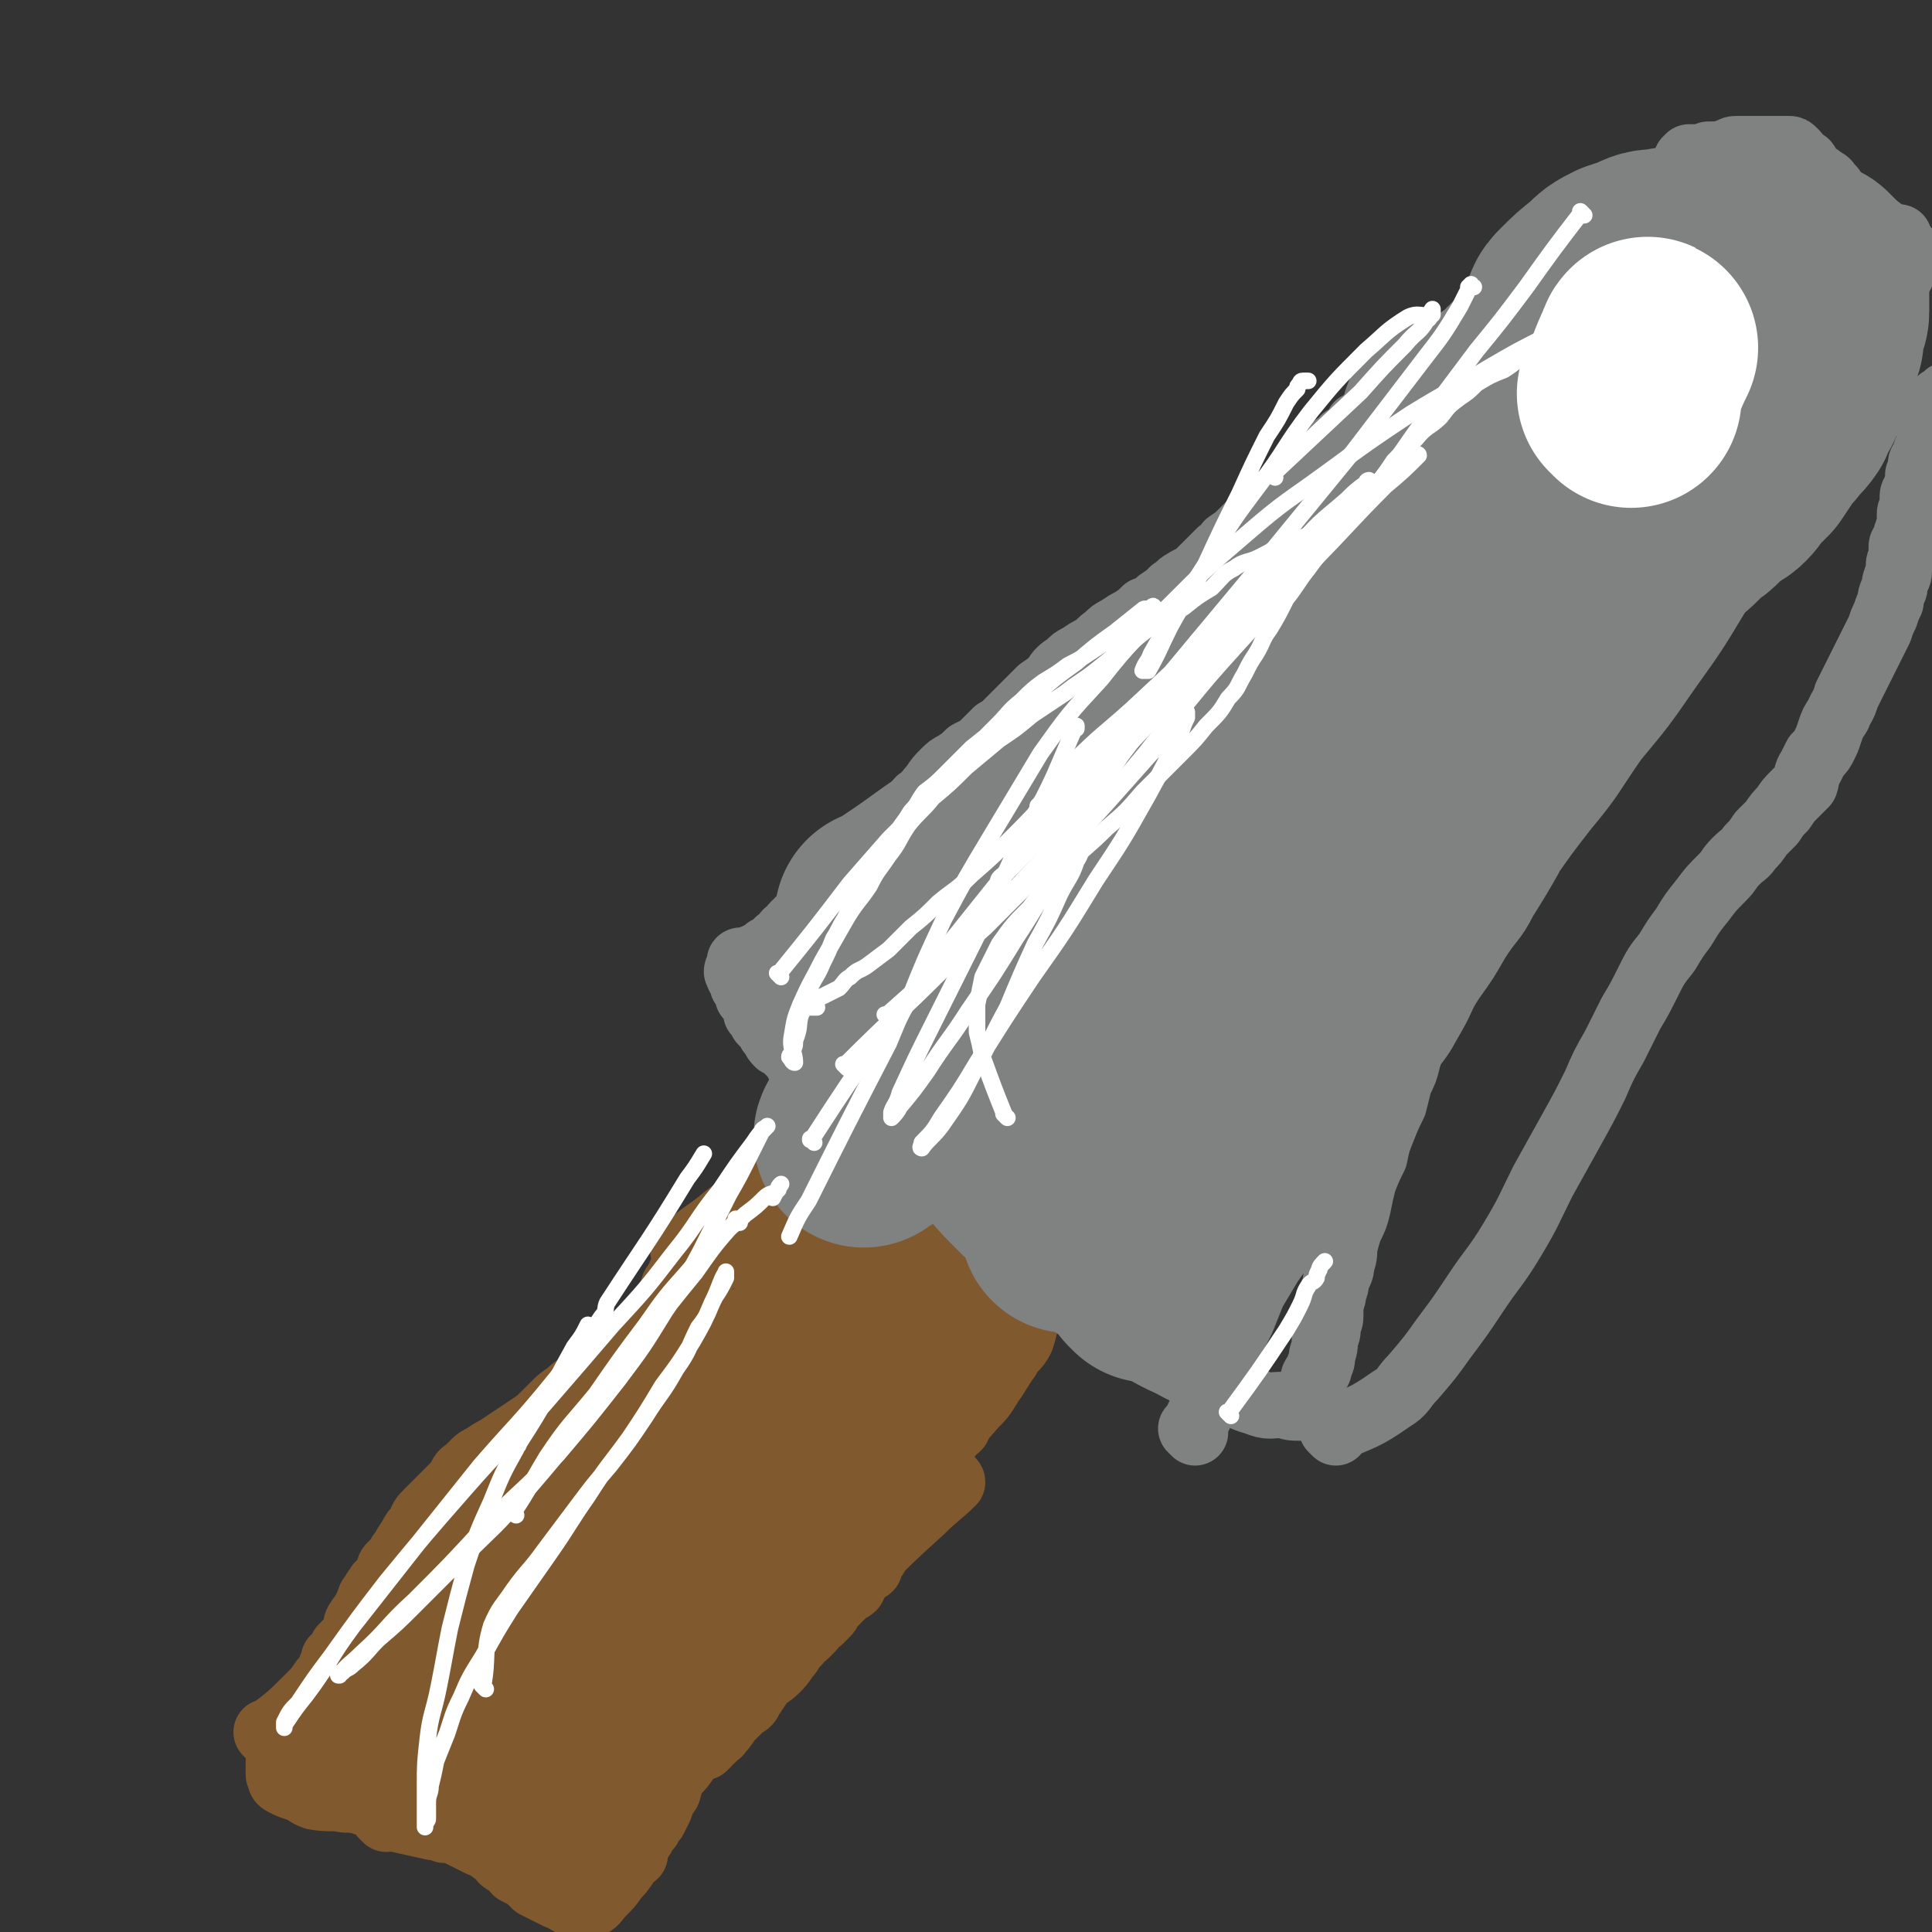 <svg viewBox='0 0 700 700' version='1.1' xmlns='http://www.w3.org/2000/svg' xmlns:xlink='http://www.w3.org/1999/xlink'><rect x="0" y="0" width="700" height="700" fill="#333333" stroke="none"/><g fill='none' stroke='#81592F' stroke-width='24' stroke-linecap='round' stroke-linejoin='round'><path d='M268,446c-1,-1 -1,-1 -1,-1 -1,-1 0,0 0,0 0,0 0,0 0,0 -7,10 -7,9 -14,19 -3,3 -2,3 -4,7 -2,3 -2,3 -4,6 -2,4 -2,4 -4,7 -3,4 -3,4 -5,7 -2,5 -2,5 -5,10 -3,5 -3,5 -7,10 -3,5 -3,5 -6,10 -2,3 -2,3 -5,7 -2,3 -2,3 -4,6 -2,3 -2,3 -4,5 -2,3 -2,3 -4,7 -2,3 -2,3 -5,6 -2,3 -3,2 -5,5 -3,2 -3,2 -5,4 -3,3 -2,3 -5,5 -3,3 -3,3 -7,5 -5,3 -5,3 -10,7 -6,4 -6,4 -12,8 -4,3 -4,3 -9,6 -3,2 -3,1 -7,3 -2,2 -2,2 -4,3 -2,2 -2,2 -4,4 -3,2 -2,2 -5,4 -3,4 -3,4 -7,8 -3,3 -3,3 -6,7 -2,2 -2,2 -3,4 -1,2 -1,2 -2,3 0,1 -1,1 -1,1 0,0 0,1 0,1 0,1 -1,0 -1,1 0,1 0,1 0,2 0,0 0,0 0,0 0,0 0,0 0,0 -1,1 0,1 0,2 0,0 0,0 -1,1 0,1 0,1 -1,2 0,1 0,1 0,3 0,0 0,0 0,0 0,1 0,1 0,1 0,1 0,1 0,1 1,2 0,2 2,3 2,1 2,1 5,2 3,1 3,2 6,3 6,1 6,0 11,1 6,0 5,1 11,2 4,0 5,-1 9,0 5,1 5,1 9,2 4,1 4,1 7,2 3,0 3,0 6,1 3,1 3,1 6,3 2,1 2,1 4,3 1,0 1,0 3,1 1,0 1,0 2,1 0,0 0,0 1,0 0,0 0,0 0,0 0,1 0,1 0,2 0,0 0,-1 1,-1 0,0 1,0 1,0 1,0 1,0 1,0 1,0 1,0 1,0 1,0 1,0 2,0 1,0 1,1 2,1 1,0 1,0 2,0 0,0 0,0 1,0 0,0 0,0 0,0 1,0 1,0 1,0 0,0 0,0 0,0 0,0 0,0 1,1 1,1 1,1 2,2 1,1 1,1 2,3 0,1 0,1 2,2 0,0 0,-1 1,0 1,0 1,1 3,1 1,0 1,0 2,0 0,0 0,0 1,0 '/><path d='M140,659c-1,-1 -1,-1 -1,-1 -1,-1 0,0 0,0 0,0 0,0 0,0 9,2 9,2 18,4 2,0 2,0 4,1 3,0 3,0 5,1 2,1 2,1 4,2 2,1 2,1 4,2 2,1 2,0 4,2 1,1 1,1 3,2 1,2 1,2 3,3 2,1 2,1 3,3 2,1 2,1 4,2 1,1 1,1 3,3 2,1 2,1 4,2 2,1 2,1 4,2 2,0 2,1 4,2 1,0 1,1 3,1 0,0 0,0 1,0 0,0 0,0 0,0 1,0 1,0 1,0 1,0 1,0 1,0 1,0 1,0 2,0 2,-1 2,-2 4,-4 3,-3 3,-3 5,-6 2,-2 2,-2 4,-5 0,-1 0,-1 1,-2 1,-1 1,0 2,-1 0,-1 -1,-1 0,-2 0,-1 0,-1 1,-2 0,0 0,0 0,-1 0,0 1,0 1,-1 1,0 0,-1 1,-2 1,-1 1,-1 2,-2 1,-2 1,-2 2,-3 1,-2 1,-2 2,-4 1,-3 1,-3 3,-6 1,-4 1,-4 3,-7 2,-2 2,-2 4,-5 0,-1 1,-1 2,-2 0,0 0,0 0,-1 1,0 1,0 2,-1 1,0 1,0 2,0 0,0 0,0 1,-1 1,-1 0,-1 2,-2 1,-2 2,-1 3,-3 2,-2 2,-3 4,-5 2,-2 2,-2 4,-4 2,-1 2,-1 3,-3 2,-3 2,-3 4,-6 2,-2 3,-2 5,-4 2,-2 2,-2 4,-5 1,-1 1,-1 2,-3 1,-1 1,-1 2,-2 1,-2 1,-1 3,-3 1,-1 1,-1 2,-2 1,-2 1,-2 3,-3 1,-1 1,-1 2,-2 1,-1 1,-1 2,-3 1,-1 1,-1 3,-3 1,-1 1,-1 2,-2 1,-1 2,-1 3,-2 1,-2 1,-2 2,-4 1,-1 1,-1 2,-2 1,-1 1,0 2,-1 0,-1 0,-1 0,-2 1,-1 1,-1 2,-2 0,-1 0,-1 1,-3 1,-1 1,-1 2,-2 0,-2 0,-2 1,-3 1,-2 1,-2 2,-3 0,-2 0,-2 1,-3 1,-1 1,-1 2,-3 0,-1 0,-1 1,-3 0,-1 0,-1 1,-2 1,-1 1,-1 2,-2 0,-1 -1,-1 0,-2 0,0 0,0 1,-1 1,-1 0,-1 1,-2 1,-1 1,-1 2,-3 1,-1 0,-1 2,-3 1,-1 1,-1 2,-2 1,-1 1,-1 2,-2 1,-1 1,-1 2,-3 1,-1 1,-1 2,-2 0,-1 0,-1 1,-2 1,0 1,0 2,-1 0,-1 0,-1 1,-2 0,-1 0,-1 1,-2 0,-1 0,-1 1,-2 1,0 1,0 2,-1 0,-1 0,-1 1,-2 0,-1 0,-1 1,-2 0,-1 0,-1 1,-2 0,0 0,0 1,0 0,-1 0,-1 0,-1 1,-1 1,-1 1,-1 0,-1 0,-1 0,-1 0,0 0,-1 0,-1 0,0 1,0 1,-1 0,0 0,0 0,0 0,-1 0,-1 0,-1 0,0 0,0 0,-1 0,-2 0,-2 1,-4 0,0 0,0 1,0 '/><path d='M159,612c-1,-1 -1,-1 -1,-1 '/><path d='M98,629c-1,-1 -1,-1 -1,-1 -1,-1 0,0 0,0 8,-6 8,-6 15,-13 3,-3 3,-3 5,-6 2,-2 2,-2 3,-5 1,-1 1,-1 1,-2 0,0 0,0 0,-1 0,0 1,0 1,-1 1,-1 1,-1 2,-3 1,-1 1,-1 3,-3 1,-2 1,-2 2,-4 0,-1 0,-2 1,-3 1,-2 1,-1 2,-3 1,-2 1,-2 2,-4 0,-1 0,-1 1,-2 1,-1 0,-1 2,-3 0,-1 1,-1 2,-2 0,0 0,0 1,-1 0,-1 0,-1 1,-3 0,-1 0,-1 1,-2 1,-1 1,-1 2,-2 1,-2 1,-2 2,-3 1,-2 1,-2 3,-5 1,-2 1,-2 3,-4 1,-3 1,-3 3,-5 2,-2 2,-2 4,-4 3,-3 3,-3 5,-5 2,-2 2,-2 3,-4 1,-2 1,-1 3,-3 1,-1 1,-1 2,-2 1,-1 1,-1 3,-2 3,-2 3,-2 5,-3 3,-2 3,-2 6,-4 3,-2 3,-2 6,-4 3,-2 3,-2 5,-4 2,-2 2,-2 4,-4 2,-2 2,-2 5,-4 2,-2 2,-2 4,-3 2,-2 2,-2 5,-4 3,-2 3,-2 5,-4 2,-2 2,-2 4,-4 2,-2 2,-2 4,-4 1,-1 1,0 3,-2 1,0 1,-1 2,-1 0,-1 0,-1 1,-1 1,-1 1,-1 2,-3 1,-1 1,-1 2,-3 1,-1 1,-1 3,-3 1,-1 1,-1 2,-3 0,-1 0,-1 1,-3 0,-1 0,-1 1,-2 0,-1 1,-1 1,-2 1,-1 0,-1 1,-2 0,0 1,0 1,0 0,-1 0,-1 0,-1 0,-1 0,-1 0,-1 0,-1 0,-1 0,-1 0,0 0,0 1,0 0,0 0,0 0,-1 0,0 0,0 0,0 0,-1 0,-1 1,-1 0,0 0,0 0,-1 0,0 0,0 0,0 0,-1 0,-1 0,-1 0,0 1,0 1,0 1,0 0,-1 1,-1 1,0 1,0 2,0 3,0 3,0 6,0 3,0 3,0 6,1 4,1 4,1 7,3 3,2 3,2 6,4 2,1 2,1 4,3 2,2 2,2 4,3 3,3 3,3 5,5 3,3 3,3 6,6 2,2 2,3 4,5 2,3 2,3 4,5 3,3 3,2 5,5 2,3 2,3 4,5 2,3 2,3 4,5 2,2 2,2 4,4 1,2 1,2 3,3 1,2 1,2 3,3 1,1 1,1 2,2 0,0 0,0 1,1 0,1 0,1 1,2 0,0 0,0 1,0 0,0 1,0 1,0 0,0 0,1 0,2 0,0 1,-1 1,-1 1,0 0,1 1,1 0,0 0,0 0,0 0,1 0,1 0,2 1,0 1,-1 2,-1 1,0 1,1 2,1 0,0 0,0 1,0 '/><path d='M171,572c-1,-1 -1,-1 -1,-1 -1,-1 0,0 0,0 12,-8 13,-8 25,-17 6,-4 6,-4 12,-9 4,-3 4,-3 8,-6 2,-2 2,-2 4,-3 0,0 0,0 1,0 0,0 -1,0 -1,1 0,0 0,0 0,0 0,-2 0,-2 0,-3 0,0 0,-1 -1,-1 -1,0 -1,0 -3,0 -4,0 -5,0 -9,1 -7,2 -7,3 -13,6 -6,3 -7,3 -12,6 -4,2 -3,2 -7,5 -1,0 -1,0 -3,1 0,0 -1,0 0,0 4,-2 6,-2 11,-5 8,-5 7,-5 15,-10 5,-5 5,-5 11,-10 2,-2 2,-2 5,-4 1,-1 2,-1 3,-2 0,0 0,0 0,-1 0,0 0,0 1,0 0,0 0,0 0,0 0,0 -1,-1 -1,-1 0,0 0,0 1,1 0,0 0,0 0,0 0,0 0,-1 -1,-1 -4,1 -4,1 -8,3 -7,4 -7,5 -14,10 -10,7 -10,6 -20,14 -9,7 -8,7 -17,15 -6,5 -7,5 -13,10 -2,2 -1,2 -3,5 0,0 0,0 0,0 2,-1 3,-1 5,-3 8,-3 8,-3 15,-7 7,-3 7,-4 14,-8 6,-3 6,-3 11,-6 6,-3 5,-3 11,-6 4,-3 4,-2 8,-4 2,-2 2,-1 5,-3 3,-1 3,-1 6,-2 2,-1 2,-1 4,-1 2,0 2,0 4,-1 1,0 1,0 3,0 1,0 1,0 2,0 0,0 0,0 0,0 0,0 0,0 0,0 '/><path d='M109,634c-1,-1 -1,-1 -1,-1 -1,-1 0,0 0,0 0,0 0,0 0,0 10,0 10,0 20,0 4,0 4,0 8,1 4,0 4,0 8,2 4,1 4,1 7,2 4,1 4,1 8,3 3,1 3,1 6,3 3,1 3,1 6,3 2,1 2,1 5,3 2,2 2,2 5,4 2,1 2,2 4,4 2,1 2,0 4,2 2,0 1,1 3,2 1,0 1,0 2,1 1,1 1,0 2,1 0,1 0,1 0,2 0,0 1,-1 1,-1 1,0 1,0 1,0 0,0 0,0 0,0 -3,-3 -3,-4 -6,-7 -3,-3 -3,-3 -7,-6 -3,-3 -3,-3 -6,-6 -2,-2 -2,-2 -5,-4 -2,-2 -2,-2 -4,-4 -3,-2 -3,-1 -5,-3 -2,-2 -2,-2 -4,-3 -1,-1 -1,-1 -3,-3 -1,-1 -1,-1 -2,-2 -1,-1 -1,-1 -3,-3 -1,-1 -1,-1 -2,-2 0,0 0,0 -1,-1 0,0 -1,0 -1,-1 0,0 0,-1 0,-1 0,-1 0,-1 0,-2 0,0 0,0 0,0 '/><path d='M127,626c-1,-1 -1,-1 -1,-1 -1,-1 0,0 0,0 0,0 0,0 0,0 11,-3 11,-2 22,-6 6,-2 6,-2 11,-5 6,-3 6,-3 12,-6 5,-3 5,-3 9,-7 4,-3 4,-3 8,-6 4,-3 4,-3 7,-6 6,-5 6,-5 11,-10 7,-6 7,-6 13,-12 6,-6 6,-6 12,-13 5,-5 5,-5 10,-10 4,-4 4,-4 7,-8 2,-4 3,-4 5,-7 2,-4 2,-4 4,-8 2,-3 1,-3 3,-6 1,-2 1,-2 2,-4 0,-2 0,-2 1,-4 1,-2 1,-2 1,-4 0,-2 0,-2 0,-3 0,-2 1,-2 1,-4 0,-1 0,-1 0,-2 0,-1 0,-1 0,-1 0,-1 1,0 1,-1 0,0 0,0 0,-1 0,0 0,-1 0,0 -2,0 -3,0 -5,1 -5,2 -5,2 -10,5 -7,6 -6,6 -13,13 -8,7 -8,7 -16,14 -8,7 -8,7 -16,14 -7,7 -7,7 -14,14 -6,5 -6,5 -11,11 -4,4 -5,3 -8,7 -4,4 -4,5 -7,9 -4,5 -3,5 -6,9 -2,4 -3,4 -5,8 -1,2 -1,2 -2,5 0,1 0,1 0,2 0,0 0,-1 0,-1 3,-1 4,0 7,-1 8,-4 8,-4 15,-10 10,-7 10,-8 19,-16 9,-8 9,-8 17,-15 8,-7 8,-7 15,-14 6,-6 6,-5 12,-11 5,-5 5,-5 10,-11 5,-5 5,-5 10,-11 5,-6 5,-6 10,-13 4,-6 4,-6 8,-12 2,-3 1,-3 3,-7 1,-2 1,-2 2,-4 0,-1 0,-1 0,-2 0,0 0,0 0,0 0,0 0,0 0,0 -1,-1 0,0 0,0 0,0 0,0 0,0 0,0 0,-1 0,0 -5,1 -6,0 -10,3 -8,7 -7,7 -14,15 -9,9 -9,8 -17,18 -10,10 -9,10 -18,20 -9,11 -10,11 -18,23 -8,9 -8,10 -15,20 -6,8 -6,9 -12,17 -5,6 -5,6 -10,12 -3,4 -3,4 -6,7 -1,1 -2,1 -3,2 0,0 1,0 1,0 0,0 0,0 0,0 0,0 -1,0 0,0 0,-1 1,0 2,-1 5,-3 5,-3 9,-7 7,-7 7,-7 13,-15 8,-8 8,-8 15,-17 8,-10 8,-10 16,-19 8,-10 9,-10 17,-20 8,-9 8,-9 16,-18 7,-8 7,-8 13,-15 4,-4 5,-4 9,-9 2,-2 2,-1 4,-4 0,0 0,-1 0,-1 0,0 0,0 0,0 -5,2 -5,1 -9,4 -8,6 -8,6 -15,12 -9,8 -9,8 -18,17 -10,9 -10,9 -20,18 -9,7 -9,7 -18,15 -8,7 -8,6 -15,13 -7,6 -7,6 -12,12 -6,5 -6,5 -11,11 -4,4 -4,4 -8,9 -3,4 -3,4 -6,8 -2,4 -2,4 -4,8 -1,2 -1,2 -2,4 0,1 0,1 0,2 0,0 0,0 0,1 0,0 0,0 0,0 0,1 0,1 1,1 1,1 1,1 3,1 4,0 4,0 8,-1 7,-3 7,-4 14,-8 8,-6 8,-6 16,-12 7,-6 7,-6 14,-13 8,-6 7,-6 15,-13 5,-5 6,-5 11,-9 5,-4 5,-4 10,-8 4,-4 4,-4 8,-8 5,-5 5,-5 9,-9 5,-5 6,-5 10,-10 5,-6 5,-6 9,-11 4,-5 4,-5 8,-9 3,-4 3,-4 5,-7 2,-2 2,-2 3,-4 0,-1 0,-1 0,-2 0,0 0,0 0,0 0,0 0,0 0,0 0,0 0,-1 0,-1 -4,2 -4,2 -7,5 -8,8 -8,8 -16,17 -11,12 -10,12 -20,24 -10,13 -10,13 -20,25 -7,11 -7,11 -14,23 -4,7 -4,7 -8,14 -3,3 -2,3 -4,7 -1,1 -1,1 -2,3 0,0 -1,1 0,1 2,-1 4,-1 7,-3 9,-8 10,-8 18,-17 11,-11 11,-12 21,-24 7,-8 7,-8 14,-17 4,-6 4,-6 8,-13 4,-5 4,-4 8,-9 2,-4 2,-4 4,-8 2,-3 2,-3 5,-6 4,-6 4,-5 9,-10 6,-6 6,-6 11,-11 4,-4 4,-4 8,-8 2,-2 2,-2 5,-4 0,0 1,0 2,0 0,0 0,0 0,0 -7,7 -7,6 -13,13 -7,9 -6,10 -14,19 -9,12 -9,12 -19,23 -11,13 -11,12 -21,24 -11,13 -11,13 -22,25 -9,10 -9,10 -19,20 -7,8 -7,8 -15,15 -5,5 -5,5 -10,9 -4,4 -4,4 -8,8 -2,2 -2,2 -5,4 -1,1 -1,1 -2,1 0,0 0,0 0,0 2,-2 3,-1 5,-3 7,-6 6,-6 12,-12 9,-9 9,-9 18,-19 9,-9 9,-9 18,-18 8,-9 9,-9 18,-18 9,-8 9,-8 18,-17 8,-8 8,-8 15,-15 7,-7 7,-7 13,-13 5,-6 5,-5 10,-11 4,-4 4,-4 8,-8 2,-3 2,-3 5,-5 1,-1 1,-1 2,-2 0,0 0,0 1,0 0,-1 0,0 0,0 -1,3 -1,3 -3,5 -5,9 -5,9 -11,18 -10,15 -10,14 -20,29 -13,17 -13,17 -25,34 -11,15 -11,15 -21,31 -8,11 -8,11 -16,23 -5,7 -5,7 -9,14 -3,3 -3,3 -5,6 0,1 -1,3 0,2 3,-5 4,-7 8,-14 6,-9 6,-9 12,-19 6,-9 6,-9 11,-19 5,-8 5,-8 10,-17 5,-8 4,-8 9,-15 5,-7 5,-8 11,-14 6,-7 6,-7 12,-13 7,-7 7,-7 14,-14 7,-7 7,-7 14,-13 4,-4 5,-4 9,-8 2,-2 2,-2 4,-3 0,-1 1,-1 2,-1 0,0 0,0 0,0 0,0 -1,-1 -1,0 -4,6 -3,8 -7,15 -6,9 -6,9 -12,17 -8,11 -8,11 -17,21 -9,11 -9,11 -19,22 -9,10 -9,10 -18,21 -8,9 -8,10 -16,19 -6,6 -6,6 -12,12 -3,4 -3,4 -6,7 -1,2 -3,3 -2,3 1,-1 4,-1 8,-3 10,-7 10,-7 18,-16 15,-14 15,-14 29,-28 14,-15 14,-15 28,-29 11,-11 11,-11 22,-21 6,-5 6,-5 13,-10 4,-4 4,-4 8,-7 3,-2 3,-1 6,-2 2,-1 2,-1 4,-2 2,0 2,0 5,0 1,0 1,0 3,0 1,0 2,-1 2,0 -4,4 -6,5 -11,10 -11,10 -11,10 -21,20 -14,13 -14,13 -27,25 -12,12 -13,11 -24,22 -11,10 -11,11 -22,21 -8,8 -8,8 -15,16 -6,6 -6,6 -11,12 -3,3 -3,3 -5,6 0,1 -1,2 0,2 0,0 1,-1 2,-2 2,-1 3,-1 4,-3 5,-6 5,-6 9,-12 6,-9 6,-9 12,-18 8,-11 8,-11 16,-21 7,-10 7,-11 14,-20 7,-8 7,-8 14,-16 4,-5 4,-5 8,-11 4,-4 4,-4 8,-9 4,-3 4,-3 7,-7 4,-4 5,-4 8,-8 4,-3 4,-3 7,-6 2,-2 2,-2 4,-4 0,-1 0,-1 1,-1 0,0 1,0 0,0 0,0 -1,-1 -2,-1 -2,0 -3,0 -5,1 -7,2 -8,1 -14,5 -13,8 -13,9 -25,18 -13,9 -13,9 -25,20 -12,9 -11,9 -22,19 -9,8 -9,8 -18,15 -7,7 -7,7 -15,14 -4,4 -4,4 -9,8 -2,2 -2,2 -4,4 -1,0 -3,1 -2,1 2,-3 4,-3 8,-6 10,-11 10,-11 20,-22 14,-14 14,-14 27,-28 10,-11 10,-12 21,-23 7,-8 7,-7 15,-15 5,-4 5,-4 9,-8 3,-2 3,-2 6,-4 2,-1 2,-2 3,-3 2,-1 2,-1 4,-2 0,0 1,0 1,0 0,0 -1,0 -1,0 -5,1 -6,0 -10,2 -12,5 -12,5 -22,12 -14,10 -14,10 -27,20 -13,10 -13,10 -25,20 -10,7 -9,8 -19,16 -6,5 -6,5 -12,10 -3,2 -3,3 -5,5 -1,0 -1,0 -2,0 0,0 0,1 0,2 0,0 0,0 0,0 0,0 0,-1 0,-1 '/><path d='M249,454c-1,-1 -1,-1 -1,-1 -1,-1 0,0 0,0 0,0 0,0 0,0 0,0 -1,0 0,0 6,-6 8,-6 15,-12 4,-3 4,-3 7,-6 3,-4 3,-4 7,-8 3,-3 3,-2 5,-5 2,-2 2,-2 3,-4 1,-1 1,-1 3,-3 0,-1 0,-1 1,-2 1,-1 0,-1 1,-2 0,0 0,0 1,-1 0,0 1,0 1,-1 1,-1 1,0 2,-1 0,-1 0,-1 0,-2 0,0 0,0 0,0 0,-1 1,-1 1,-1 0,0 0,-1 0,-1 0,0 1,0 1,0 0,0 0,-1 1,-1 0,0 0,0 1,0 1,0 1,0 2,0 1,0 1,0 2,0 2,0 2,0 4,1 2,1 2,1 3,2 2,1 2,1 4,2 2,1 2,1 4,3 2,1 2,2 4,3 1,2 1,2 3,4 2,1 2,1 4,3 2,2 2,2 4,4 2,2 3,2 5,3 2,2 2,2 5,3 2,2 2,2 5,3 3,2 3,2 5,4 2,1 2,1 4,2 2,1 2,1 4,2 1,1 1,1 2,2 1,1 1,1 2,2 1,0 1,0 2,1 1,0 1,0 2,1 1,0 0,1 1,2 1,1 1,1 2,2 0,0 0,0 0,1 1,1 1,1 2,2 0,0 0,0 0,1 0,1 0,1 0,2 0,0 1,0 1,0 1,1 0,1 0,2 0,1 0,1 0,2 0,1 0,1 0,2 0,1 0,1 0,2 0,1 0,1 0,3 0,2 0,2 0,4 0,3 -1,3 -2,5 -1,3 -1,4 -2,7 -2,4 -3,3 -5,7 -3,4 -3,5 -6,9 -3,5 -3,5 -7,9 -3,4 -3,3 -7,7 -3,3 -2,3 -5,5 -2,2 -2,2 -4,4 -1,1 -2,1 -3,2 0,0 0,0 -1,1 -1,1 -1,1 -2,2 -1,1 -2,1 -3,3 0,1 0,1 0,2 -1,0 -1,0 -1,0 0,0 1,0 2,-1 2,-2 3,-2 5,-5 5,-6 4,-6 9,-12 4,-8 4,-7 8,-15 5,-8 5,-9 9,-17 3,-7 2,-7 5,-13 2,-4 2,-3 4,-7 0,-1 0,-2 1,-3 0,-1 1,-2 0,-2 -1,-1 -2,0 -4,0 -4,1 -5,0 -9,2 -5,3 -4,4 -9,8 -6,4 -6,4 -11,8 -5,4 -5,4 -9,9 -3,3 -3,4 -6,8 -2,2 -2,2 -4,5 -1,0 -1,1 -1,2 0,0 0,0 0,0 0,0 0,0 0,0 0,1 -1,0 0,0 2,-3 3,-2 6,-5 5,-7 4,-7 9,-14 4,-7 5,-7 9,-13 2,-4 2,-4 4,-7 0,-1 0,-1 1,-3 0,0 0,0 0,0 0,-1 1,0 1,0 0,0 0,0 0,0 -6,6 -6,6 -11,13 -5,5 -4,5 -9,11 -3,5 -3,5 -7,11 -3,3 -3,3 -5,7 -2,2 -1,2 -3,4 0,1 0,1 0,1 0,0 0,0 0,0 2,-1 2,0 3,-1 3,-3 3,-3 5,-6 3,-5 2,-5 6,-10 4,-7 5,-6 9,-13 6,-8 5,-9 11,-17 5,-7 5,-7 10,-14 4,-6 4,-6 8,-11 1,-2 2,-4 3,-4 '/><path d='M325,508c-1,-1 -1,-1 -1,-1 -1,-1 0,0 0,0 0,0 0,0 0,0 0,0 0,0 0,0 -5,-8 -5,-8 -9,-17 -2,-3 -1,-3 -3,-7 -1,-4 -1,-4 -3,-9 -1,-5 -1,-5 -3,-10 -1,-4 -1,-4 -2,-9 -1,-3 -1,-3 -2,-6 -1,-3 0,-3 -1,-5 0,-2 -1,-2 -1,-4 0,-1 0,-1 0,-2 0,0 0,0 0,0 0,0 0,0 0,0 1,0 1,0 1,0 2,0 2,-1 3,-1 3,0 4,0 7,1 4,2 5,2 8,5 5,3 5,4 9,9 3,4 3,4 5,10 3,5 2,5 4,11 2,4 2,4 3,9 1,2 1,2 1,5 0,1 0,2 0,2 -1,-1 -1,-2 -2,-3 -2,-4 -2,-4 -4,-9 -2,-3 -2,-4 -4,-8 -3,-4 -3,-4 -6,-8 -3,-4 -3,-4 -8,-8 -3,-3 -3,-2 -6,-5 -3,-2 -3,-2 -6,-5 -2,-1 -2,-2 -4,-3 -1,0 -1,0 -2,0 -1,0 -2,-1 -3,-1 -1,0 -1,1 -1,2 -1,0 -1,-1 -2,-1 -1,0 -2,-1 -3,0 -3,2 -3,3 -4,6 -2,3 -3,3 -4,8 -1,4 0,5 0,10 0,4 0,4 0,8 0,4 0,4 0,8 0,3 0,3 2,6 0,2 1,2 2,4 0,0 0,1 0,1 1,0 1,0 2,0 0,0 0,0 1,-1 3,-1 4,0 7,-3 5,-4 5,-4 10,-9 6,-6 6,-6 12,-12 4,-5 4,-6 9,-11 3,-4 3,-4 5,-9 2,-2 2,-2 4,-5 0,-2 0,-2 1,-4 0,-1 0,-1 0,-2 0,0 0,0 0,-1 0,0 0,-1 0,0 -1,2 -1,3 -3,6 -3,4 -3,4 -7,8 -4,4 -4,3 -9,6 -4,3 -3,3 -8,5 -3,2 -3,1 -7,2 -2,0 -2,0 -4,0 -2,0 -2,1 -3,0 -2,-1 -2,-1 -3,-2 -2,-3 -2,-3 -3,-6 -1,-3 -1,-3 -1,-7 0,-2 0,-2 0,-4 0,-1 0,-1 0,-3 0,-1 0,-1 0,-2 0,-1 1,-1 2,-1 2,-1 2,-1 5,-1 4,0 4,-1 8,-1 3,1 3,1 7,2 3,1 4,0 7,2 3,2 3,2 5,5 2,3 2,3 4,7 1,3 1,3 1,7 0,6 0,6 -1,12 0,7 1,8 -1,14 -1,6 -2,6 -4,12 -2,4 -2,4 -3,9 -1,3 -1,3 -2,5 0,1 0,1 0,3 0,0 0,1 0,1 2,-2 2,-2 4,-4 1,-2 1,-2 3,-3 1,-2 1,-2 3,-4 1,-2 1,-2 3,-4 1,-2 1,-1 2,-3 1,-2 1,-2 1,-3 1,-2 1,-2 1,-4 0,-3 0,-3 0,-6 0,-4 1,-4 0,-9 -1,-5 -1,-5 -2,-9 -2,-5 -2,-5 -4,-9 -3,-3 -3,-3 -6,-7 -3,-3 -3,-3 -6,-7 -2,-2 -3,-2 -5,-4 -1,-2 -1,-2 -2,-4 0,0 0,0 0,0 -1,-1 0,-1 0,-1 2,2 3,2 5,4 3,3 3,3 6,8 3,4 3,4 5,10 2,4 2,4 4,9 1,6 2,6 3,11 0,5 0,5 0,11 0,2 0,2 0,5 0,1 0,1 0,3 0,0 0,1 0,1 -1,-1 -1,-1 -2,-2 -1,-3 -1,-3 -2,-7 -2,-4 -2,-4 -4,-9 -2,-6 -2,-6 -4,-11 -2,-5 -3,-5 -4,-10 -2,-5 -1,-5 -2,-10 0,-2 -1,-2 -1,-5 0,-2 0,-2 0,-3 0,-1 0,-1 0,-2 0,0 0,0 0,0 -4,4 -5,4 -8,8 -6,7 -6,8 -11,15 -7,10 -6,10 -13,20 -8,10 -8,10 -17,20 -7,7 -7,7 -15,14 -6,6 -7,5 -13,10 -3,2 -3,2 -6,4 -1,0 -1,0 -2,0 0,0 0,0 0,0 3,-3 3,-3 6,-6 7,-7 7,-7 13,-14 9,-8 9,-8 17,-16 7,-7 7,-8 15,-15 6,-5 6,-5 12,-10 4,-3 4,-3 8,-6 3,-2 3,-2 5,-5 2,-1 2,-1 3,-3 1,-1 1,-1 3,-2 1,-1 1,-1 2,-3 1,-1 1,-1 2,-3 1,-1 0,-1 2,-2 0,-1 1,0 2,-1 0,0 0,0 0,-1 0,0 0,0 0,0 0,-1 1,-1 1,-1 0,0 0,0 0,0 0,-1 1,0 1,-1 1,0 0,0 1,-1 0,0 0,0 1,-1 0,-1 0,-1 1,-2 0,0 0,0 1,0 0,-1 0,-1 0,-1 0,-1 0,-1 0,-1 0,-1 0,-1 0,-1 0,0 0,0 0,-1 0,0 0,0 0,0 0,0 0,0 0,0 0,-1 0,-1 0,-3 0,0 0,0 0,0 '/><path d='M325,417c-1,-1 -1,-1 -1,-1 -1,-1 0,0 0,0 0,0 0,0 0,0 0,0 0,0 0,0 '/><path d='M290,437c-1,-1 -1,-1 -1,-1 -1,-1 0,0 0,0 0,0 0,0 0,0 '/><path d='M301,419c-1,-1 -1,-1 -1,-1 -1,-1 0,0 0,0 0,0 0,0 0,0 0,0 0,0 0,0 -1,-1 0,0 0,0 '/></g>
<g fill='none' stroke='#808282' stroke-width='24' stroke-linecap='round' stroke-linejoin='round'><path d='M324,410c-1,-1 -1,-1 -1,-1 -1,-1 0,0 0,0 0,0 0,0 0,0 -8,-3 -8,-3 -16,-6 -2,0 -2,0 -3,-2 -2,-1 -2,-2 -3,-3 -2,-2 -2,-2 -4,-4 -2,-2 -2,-2 -3,-4 -2,-3 -2,-3 -5,-5 -1,-2 -1,-2 -3,-4 -2,-2 -2,-2 -4,-3 -1,-1 -1,-1 -2,-3 -1,-1 -1,-1 -2,-3 -1,-1 -1,-1 -2,-2 -1,-2 -1,-2 -2,-3 0,-2 0,-2 -1,-3 0,-1 0,-2 -1,-3 0,0 -1,0 -1,0 0,-1 0,-1 0,-2 0,0 0,0 -1,-1 0,0 0,0 0,0 -1,-1 -1,-1 -1,-2 0,0 0,0 0,0 0,0 0,0 0,-1 -1,-1 -1,-1 -1,-1 -1,-1 0,-1 0,-1 0,0 -1,-1 -1,-1 0,-1 1,-1 2,-1 0,-1 -1,-1 -1,-1 0,0 0,-1 0,-1 0,-1 0,-1 1,-1 1,0 1,0 2,0 1,0 1,-1 2,-1 0,0 0,0 1,0 0,0 0,0 1,-1 1,0 1,0 2,-1 0,0 0,0 1,-1 1,0 1,0 2,-1 1,-1 1,-1 2,-2 1,0 1,0 2,-1 1,-1 1,-1 1,-2 2,-1 1,-1 3,-3 1,-1 1,-1 3,-3 1,-1 1,-1 3,-3 3,-3 2,-3 5,-5 3,-3 3,-2 6,-5 3,-2 3,-3 5,-5 3,-3 3,-2 5,-5 3,-2 3,-3 5,-5 2,-3 2,-3 4,-5 2,-2 2,-2 4,-4 3,-2 3,-2 5,-5 3,-2 3,-3 5,-5 2,-3 2,-3 4,-5 2,-2 2,-2 4,-3 3,-2 3,-2 5,-4 2,-1 2,-1 4,-2 1,-1 1,-1 3,-3 1,-1 1,-1 3,-3 2,-1 2,-1 4,-3 2,-2 2,-2 4,-4 2,-2 2,-2 4,-4 2,-2 2,-2 4,-4 3,-2 3,-2 5,-4 2,-3 2,-3 5,-5 2,-2 2,-2 4,-3 3,-2 3,-2 5,-3 3,-2 2,-2 5,-4 2,-2 2,-2 4,-3 3,-2 3,-2 5,-3 3,-2 3,-2 5,-4 3,-1 3,-1 5,-3 3,-2 3,-2 5,-4 2,-1 2,-2 4,-3 3,-2 3,-1 5,-3 2,-2 2,-2 4,-4 2,-2 2,-2 4,-4 2,-1 2,-1 3,-3 3,-2 3,-2 5,-4 2,-2 2,-2 4,-4 2,-1 2,-2 4,-4 1,-1 2,0 3,-2 2,-1 1,-1 3,-2 1,-1 1,-1 2,-2 1,-1 1,-1 2,-2 1,-1 1,-1 2,-2 1,-1 1,0 2,-1 1,-1 1,-1 3,-3 1,-1 0,-1 2,-3 0,0 1,0 2,-1 1,0 0,-1 1,-2 1,0 1,0 2,0 0,-1 0,-1 1,-2 1,-1 0,-1 2,-2 0,0 1,1 2,0 0,0 -1,-1 0,-2 1,0 1,0 2,-1 0,0 0,0 1,0 0,-1 0,0 0,-1 0,0 0,0 1,-1 0,0 0,0 1,-1 0,0 0,-1 0,-1 1,0 1,0 2,0 0,0 0,0 0,0 1,0 1,-1 1,-1 1,-1 1,-1 1,-2 0,0 0,0 1,0 1,0 1,0 2,-1 0,0 0,0 1,-1 1,-1 1,-1 2,-2 0,0 1,1 2,0 1,-1 1,-1 2,-2 1,-1 1,-1 2,-2 1,-1 1,-1 2,-2 1,-1 1,-1 2,-2 1,-1 1,-1 2,-2 2,-2 2,-2 3,-3 2,-2 2,-2 4,-4 2,-2 2,-2 4,-3 1,-1 1,-1 2,-2 1,-1 1,-1 2,-2 1,-1 2,-1 3,-2 1,-1 0,-1 2,-2 0,-1 1,-1 2,-2 1,-1 1,0 3,-2 1,-1 1,-2 3,-3 1,-1 1,-1 2,-2 2,-1 2,-1 3,-2 1,-1 1,-1 2,-3 1,-1 1,-1 3,-1 0,-1 0,-1 1,-2 0,0 0,0 1,-1 1,-1 1,-1 2,-2 0,-1 0,-1 1,-2 1,0 1,0 2,-1 1,-1 1,-1 2,-2 1,-1 2,0 3,-1 1,-1 0,-1 1,-2 1,0 1,0 2,-1 0,0 0,-1 1,-1 1,0 1,0 2,0 0,0 0,-1 0,-1 1,-1 1,-1 1,-1 1,0 0,-1 1,-1 0,0 1,0 1,0 1,-1 1,-1 2,-2 1,0 1,0 2,-1 1,0 1,0 2,-1 1,-1 1,-1 2,-3 1,-1 1,-1 3,-2 0,0 0,0 1,-1 1,0 0,0 1,-1 0,0 0,0 1,-1 0,0 0,0 1,-1 0,0 0,0 1,0 0,0 0,0 0,0 1,0 1,-1 1,-1 0,0 1,0 1,0 1,0 1,0 1,0 1,0 0,0 1,-1 0,0 0,0 1,0 0,0 0,0 0,0 1,0 1,0 1,0 0,0 0,0 0,0 1,0 1,0 1,0 1,0 1,0 1,0 1,0 1,0 2,-1 0,-1 0,-1 0,-1 0,0 0,0 0,0 1,0 1,-1 1,-1 1,0 1,0 2,0 0,0 0,0 0,0 1,0 1,0 2,0 0,0 0,0 0,0 1,0 1,0 2,-1 0,0 0,0 1,0 0,0 0,0 1,0 0,0 0,0 1,-1 0,0 0,0 0,0 1,-1 1,-1 1,-1 0,1 0,2 0,2 0,-1 1,-1 2,-2 0,0 0,0 0,0 -1,-2 -1,-2 -1,-4 0,0 0,0 0,-1 0,-1 0,-1 0,-1 0,-1 0,-1 0,-1 0,0 0,0 0,0 1,0 1,0 1,0 0,0 0,0 0,0 0,0 0,-1 0,-1 0,0 1,0 1,0 1,0 1,0 2,0 1,0 1,0 2,0 1,0 1,0 2,-1 2,0 2,0 4,0 2,0 2,0 3,-1 2,0 1,-1 3,-1 1,0 1,0 2,0 0,0 0,0 0,0 1,0 1,0 2,0 0,0 0,0 1,0 1,0 1,0 2,0 0,0 0,0 0,0 1,0 1,0 2,0 1,0 1,0 3,0 1,0 1,0 2,0 1,0 1,0 2,0 1,0 1,0 3,0 1,0 1,0 2,1 1,1 1,1 2,3 1,0 1,0 2,1 1,0 0,1 1,2 0,0 0,0 0,0 1,1 1,1 2,2 0,0 0,0 1,1 1,0 1,0 2,1 2,1 2,1 3,3 0,0 1,0 1,1 1,1 0,1 1,2 0,0 0,0 1,1 0,1 0,0 1,1 1,1 1,1 2,2 0,0 0,1 1,1 0,0 0,0 1,0 0,0 0,0 1,1 1,0 1,0 1,1 1,0 0,0 1,1 1,0 1,0 2,0 0,0 0,0 1,1 1,1 0,2 2,3 0,0 1,0 2,0 1,1 0,1 2,2 0,0 0,-1 1,0 1,0 1,1 2,1 0,0 1,0 2,0 0,0 0,1 0,1 0,1 0,1 0,1 0,1 1,0 1,1 0,0 0,0 0,1 0,0 0,0 0,0 0,0 1,0 1,0 1,0 0,0 0,1 0,0 0,1 0,1 0,1 0,1 0,1 0,1 0,1 0,1 0,1 0,1 0,1 0,1 0,1 0,2 0,0 -1,0 -1,0 0,0 0,0 0,0 0,1 0,1 0,2 0,0 0,0 -1,0 0,0 0,0 -1,1 0,1 0,1 0,2 0,0 0,0 0,0 -1,-1 -1,-1 -1,-1 -1,0 0,0 0,1 0,0 0,1 0,1 0,0 0,0 0,0 0,1 0,1 -1,2 0,0 -1,0 -1,1 0,0 0,0 0,1 0,0 -1,0 -1,0 0,0 1,0 2,0 0,0 -1,0 -1,1 0,0 0,1 0,1 0,1 0,1 -1,2 0,0 0,0 0,1 0,0 0,0 -1,1 0,1 0,1 0,2 0,0 -1,0 -1,1 0,1 0,1 -1,2 0,1 0,1 -1,3 0,1 0,1 -1,2 -1,1 -1,1 -2,3 -1,3 -1,3 -2,5 -1,5 -2,5 -3,9 -2,5 -2,6 -4,11 -3,5 -3,5 -6,10 -3,5 -3,5 -6,10 -3,5 -3,5 -7,10 -2,3 -2,3 -4,6 -2,2 -2,2 -4,4 -1,2 -1,1 -3,3 -1,1 0,1 -2,2 -2,1 -2,1 -4,2 -2,2 -2,2 -5,4 -3,2 -3,2 -6,4 -4,2 -4,3 -8,5 -3,2 -3,3 -6,5 -2,1 -2,1 -4,2 -2,1 -2,1 -4,3 -1,0 -1,0 -2,1 -1,1 -1,0 -3,1 -1,0 -1,0 -2,1 -1,1 0,1 -2,2 -1,1 -2,1 -3,2 -2,0 -1,1 -3,2 -2,1 -2,1 -4,3 -2,1 -1,1 -3,2 -1,2 -2,2 -3,3 -2,2 -2,2 -4,4 -2,2 -2,2 -4,4 -2,2 -2,2 -3,4 -2,1 -2,1 -3,2 -2,2 -2,2 -3,3 -2,2 -2,2 -3,4 -1,1 -1,1 -3,2 -1,2 -1,2 -3,3 -1,1 -1,1 -2,2 0,1 0,1 -1,2 -1,2 -1,2 -2,3 -1,2 -1,1 -2,3 0,1 0,1 -1,2 0,1 0,1 -1,3 0,0 -1,0 -1,1 -1,2 -1,2 -2,4 -1,1 -1,1 -1,3 -1,1 -1,1 -1,2 0,1 0,1 -1,2 0,1 0,1 -1,2 0,1 0,2 -1,3 0,2 -1,2 -2,3 0,2 0,2 -1,4 0,3 0,3 -1,5 0,3 -1,3 -2,6 -1,3 -1,2 -2,5 0,3 0,3 0,6 0,3 0,3 -1,7 0,3 0,3 -1,6 -1,3 -1,3 -2,6 0,3 0,3 -1,6 0,4 0,4 -1,7 -1,5 -1,5 -2,9 -1,4 -1,4 -2,8 -1,5 -1,5 -2,10 -1,4 -1,4 -3,8 -1,4 -1,4 -2,8 -2,4 -2,4 -4,9 -2,5 -2,5 -3,10 -2,4 -2,4 -4,9 -1,4 -1,4 -2,9 -1,4 -1,4 -3,8 -1,3 -1,3 -2,7 0,3 0,3 -1,6 0,3 -1,3 -2,6 0,2 0,2 -1,4 0,2 0,2 -1,4 0,3 0,3 0,5 0,2 -1,2 -1,4 0,2 0,2 -1,4 0,3 0,3 -1,6 0,2 0,2 -1,4 0,2 -1,2 -2,4 0,2 0,2 -1,3 0,2 0,2 0,3 0,1 -1,1 -1,3 -1,0 0,0 0,0 0,1 0,1 0,1 0,1 0,1 -1,1 -1,0 -1,0 -2,0 -3,0 -3,0 -6,-1 -5,0 -5,1 -10,-1 -7,-2 -6,-3 -13,-6 -9,-4 -9,-3 -18,-8 -9,-4 -9,-5 -18,-10 -9,-6 -9,-6 -18,-12 -9,-6 -9,-6 -17,-13 -7,-7 -7,-7 -14,-13 -7,-7 -7,-7 -13,-14 -5,-5 -5,-5 -10,-10 -3,-3 -3,-3 -6,-6 -2,-2 -2,-2 -4,-5 -1,-1 -1,-1 -2,-2 0,0 0,0 -1,-1 0,-1 0,0 -1,-1 0,-1 0,-1 -1,-2 0,0 0,0 0,-1 0,0 0,0 0,-1 0,-2 0,-2 0,-3 0,-1 0,-2 0,-2 '/><path d='M484,519c-1,-1 -1,-1 -1,-1 -1,-1 0,0 0,0 0,0 0,0 0,0 11,-5 11,-4 21,-11 5,-3 4,-4 8,-8 6,-7 6,-7 11,-14 6,-8 6,-8 12,-17 6,-9 7,-9 13,-19 6,-10 6,-11 11,-21 5,-9 5,-9 10,-18 5,-9 5,-9 9,-17 3,-7 3,-7 7,-14 3,-6 3,-6 6,-12 3,-5 3,-5 6,-11 3,-6 3,-6 7,-11 3,-5 3,-5 6,-9 3,-5 3,-5 7,-10 3,-4 3,-4 7,-8 3,-3 2,-3 5,-6 3,-3 3,-2 5,-5 2,-2 2,-2 4,-5 2,-2 2,-2 4,-4 2,-3 2,-3 4,-5 2,-3 2,-3 4,-5 2,-2 2,-2 4,-4 1,-3 0,-3 2,-6 1,-2 1,-2 2,-4 2,-2 2,-2 3,-4 1,-2 1,-2 2,-5 1,-3 1,-3 3,-6 1,-3 2,-3 3,-7 2,-4 2,-4 4,-8 1,-2 1,-2 2,-4 1,-2 1,-2 2,-4 1,-2 1,-2 2,-4 1,-2 1,-2 2,-4 1,-3 1,-3 2,-5 1,-3 1,-3 2,-5 0,-2 0,-2 1,-4 1,-2 0,-2 1,-4 0,-1 1,-1 1,-3 0,-1 0,-1 0,-2 0,-1 0,-1 1,-3 0,-1 0,-1 0,-2 0,-1 0,-1 0,-2 0,-1 1,-1 1,-2 1,-1 0,-1 1,-3 0,-1 1,-1 1,-2 0,-1 0,-1 0,-3 0,-1 0,-1 0,-2 0,-1 1,-1 1,-2 0,-2 0,-2 0,-3 0,-2 0,-2 1,-3 0,-2 1,-2 1,-3 0,-1 0,-2 0,-3 0,0 1,0 1,-1 0,-1 0,-1 0,-3 0,-1 1,-1 1,-2 1,-3 1,-3 2,-5 0,-3 0,-3 1,-5 1,-3 1,-3 2,-5 0,-2 0,-2 1,-5 0,0 0,0 0,-1 1,0 1,0 2,0 0,-1 0,-2 1,-2 '/><path d='M433,519c-1,-1 -1,-1 -1,-1 -1,-1 0,0 0,0 5,-10 5,-11 10,-22 2,-5 2,-5 4,-10 2,-4 2,-4 4,-8 2,-5 2,-5 4,-10 3,-5 3,-5 6,-10 4,-6 4,-5 8,-11 3,-5 3,-5 7,-11 3,-5 4,-5 7,-10 3,-5 2,-5 5,-9 3,-5 3,-5 6,-9 3,-5 3,-5 5,-9 3,-5 3,-5 6,-9 4,-5 5,-5 8,-11 4,-5 4,-6 7,-11 4,-7 3,-7 7,-13 5,-7 5,-7 9,-14 5,-8 6,-7 10,-15 5,-8 5,-8 9,-15 3,-6 3,-6 6,-13 2,-5 2,-5 4,-9 2,-4 1,-4 3,-8 2,-3 2,-3 4,-6 3,-3 3,-3 6,-5 3,-4 3,-4 7,-8 4,-5 4,-5 7,-9 4,-5 5,-5 8,-9 3,-4 3,-4 6,-8 3,-3 2,-3 5,-6 3,-3 3,-3 6,-6 4,-6 3,-6 7,-11 5,-5 5,-5 10,-10 5,-5 5,-5 10,-11 5,-5 4,-5 8,-11 4,-5 4,-5 7,-10 2,-4 2,-5 4,-9 2,-5 2,-5 4,-9 2,-4 2,-5 4,-8 1,-5 2,-4 4,-8 1,-4 1,-4 3,-7 1,-3 1,-3 2,-6 0,-1 -1,-2 0,-3 0,-1 2,-3 2,-2 -1,0 -2,1 -3,3 -2,1 -2,1 -3,3 -4,5 -4,4 -7,9 -6,10 -6,11 -11,21 -8,15 -8,15 -16,29 -8,15 -8,16 -18,30 -9,15 -9,15 -19,29 -9,13 -9,13 -19,25 -9,13 -8,13 -18,25 -7,9 -7,9 -14,19 -7,8 -7,8 -14,16 -5,7 -6,6 -12,12 -6,6 -6,6 -12,13 -6,6 -6,6 -11,13 -6,8 -6,8 -12,15 -5,8 -5,8 -11,16 -5,8 -5,8 -10,15 -4,6 -4,6 -7,12 -3,4 -3,4 -5,9 -1,2 -1,2 -2,5 0,1 0,1 -1,3 -1,1 -1,1 -2,3 0,1 -1,2 -1,3 0,0 1,-1 2,-1 '/><path d='M579,153c-1,-1 -1,-1 -1,-1 -1,-1 0,0 0,0 0,0 0,0 0,0 0,0 -1,0 0,0 0,-14 0,-14 2,-28 0,-3 1,-3 1,-6 0,-2 -1,-3 0,-4 0,-1 1,0 2,0 0,0 -1,-1 0,-2 2,-1 2,0 4,-1 4,-1 4,-1 7,-2 2,0 2,0 4,0 3,0 3,0 5,0 2,0 2,0 4,0 2,0 2,0 4,1 1,0 1,0 3,2 1,1 1,1 1,2 1,2 1,2 1,4 0,3 0,3 0,6 0,3 0,3 -1,6 0,3 -1,3 -2,6 -2,3 -2,3 -3,6 -2,2 -2,2 -3,4 -2,2 -2,2 -3,4 -2,2 -2,3 -3,5 -2,2 -2,2 -4,4 -3,2 -3,1 -6,3 -5,2 -5,2 -10,4 -4,1 -4,1 -8,2 -2,1 -2,1 -4,1 0,0 0,0 0,-1 0,0 0,0 0,0 0,0 0,0 0,0 0,0 0,0 0,-1 '/></g>
<g fill='none' stroke='#808282' stroke-width='80' stroke-linecap='round' stroke-linejoin='round'><path d='M322,334c-1,-1 -1,-1 -1,-1 -1,-1 0,0 0,0 0,0 0,0 0,0 19,-12 18,-13 37,-25 16,-9 16,-8 33,-15 15,-8 15,-8 31,-15 13,-5 13,-6 26,-11 8,-3 8,-3 16,-6 4,-1 4,0 8,-1 1,0 2,0 3,0 0,0 -1,0 -1,0 -4,3 -4,4 -8,6 -9,8 -9,8 -19,14 -14,9 -14,8 -28,16 -14,8 -14,8 -29,16 -12,7 -12,7 -25,14 -10,5 -10,5 -20,9 -6,4 -6,4 -13,7 -4,1 -4,1 -8,3 -1,0 -1,0 -3,0 0,0 -1,0 0,0 3,-1 5,0 9,-2 11,-6 10,-7 21,-14 12,-8 12,-8 25,-17 13,-8 13,-8 27,-17 11,-7 11,-7 23,-14 8,-4 7,-5 16,-9 4,-2 4,-2 9,-4 3,0 3,0 5,0 1,0 2,0 2,0 0,1 -1,2 -2,3 -3,7 -2,7 -6,13 -9,11 -10,11 -20,21 -13,13 -13,13 -27,25 -14,14 -14,14 -29,27 -14,13 -14,13 -28,26 -11,9 -11,9 -21,18 -5,5 -5,5 -10,9 -1,1 -2,1 -2,2 0,0 0,-1 1,-1 2,-2 3,-1 5,-3 12,-9 12,-9 22,-18 15,-12 15,-12 29,-24 15,-13 15,-13 30,-24 13,-10 13,-9 26,-19 10,-7 10,-7 21,-15 8,-6 8,-6 16,-12 7,-5 7,-4 15,-9 5,-3 5,-3 9,-7 4,-2 4,-3 7,-5 1,0 1,0 3,0 0,0 0,0 0,1 -1,3 -1,3 -3,7 -7,10 -7,10 -14,19 -12,14 -13,14 -26,27 -14,14 -15,13 -29,28 -12,13 -12,13 -24,26 -9,11 -9,11 -17,21 -5,5 -5,5 -9,9 -1,2 -1,2 -2,4 0,0 0,0 0,0 0,0 0,0 0,0 7,-5 7,-5 14,-10 9,-8 9,-9 18,-17 12,-11 12,-11 23,-21 12,-12 12,-13 25,-24 13,-13 13,-13 27,-25 12,-11 12,-10 24,-20 8,-6 7,-6 15,-12 3,-3 3,-3 6,-5 0,0 1,0 1,0 0,1 -1,1 -1,2 -2,5 -2,5 -5,9 -8,11 -9,10 -18,20 -12,13 -12,13 -25,27 -14,15 -14,15 -28,30 -12,13 -13,13 -25,26 -9,11 -9,11 -18,22 -6,7 -6,7 -11,15 -3,4 -3,4 -6,8 0,1 -2,1 -1,1 1,-1 3,-1 5,-4 7,-7 7,-7 14,-15 7,-8 7,-8 14,-16 6,-6 6,-6 12,-13 4,-5 4,-5 9,-10 3,-4 3,-4 7,-8 3,-4 3,-4 7,-8 3,-3 3,-3 7,-7 2,-2 2,-2 5,-4 0,0 1,0 2,0 0,0 -1,1 -2,1 0,0 0,0 0,0 '/><path d='M417,461c-1,-1 -1,-1 -1,-1 -1,-1 0,0 0,0 0,0 0,0 0,0 0,0 0,0 0,0 -1,-1 0,0 0,0 '/><path d='M418,278c-1,-1 -1,-1 -1,-1 -1,-1 0,0 0,0 0,0 0,0 0,0 12,-13 12,-13 25,-25 9,-9 8,-9 18,-18 8,-8 9,-8 17,-16 4,-5 4,-6 8,-11 2,-3 2,-3 4,-5 1,-2 1,-2 1,-4 0,0 0,0 0,-1 0,0 0,0 0,0 0,0 0,0 0,0 -1,-1 0,0 0,0 -2,2 -2,2 -4,4 -4,4 -4,4 -7,9 -3,4 -3,4 -5,7 -3,4 -3,4 -6,8 -2,4 -2,4 -4,7 -1,1 -1,1 -2,3 0,0 -1,1 -1,1 0,0 1,0 2,0 0,0 0,0 0,0 3,-4 3,-4 6,-8 7,-7 7,-6 14,-13 6,-7 6,-7 13,-15 5,-6 5,-6 10,-12 4,-5 4,-5 8,-10 3,-4 3,-4 5,-8 1,-2 1,-2 3,-4 0,-1 0,-1 1,-2 0,0 0,0 0,-1 0,0 0,0 0,0 0,0 0,0 0,0 1,-2 1,-2 3,-3 2,-2 2,-2 4,-4 0,-1 0,-2 1,-2 '/><path d='M506,269c-1,-1 -1,-1 -1,-1 -1,-1 0,0 0,0 13,-11 13,-11 26,-23 6,-4 6,-4 11,-8 5,-4 5,-5 9,-8 4,-3 4,-3 8,-6 3,-3 3,-3 6,-6 3,-3 3,-3 6,-5 3,-2 3,-2 6,-3 4,-2 4,-2 7,-5 4,-1 4,-1 7,-3 3,-2 3,-2 7,-4 3,-2 3,-2 6,-4 3,-2 3,-2 5,-4 2,-2 2,-2 4,-4 2,-1 2,-1 4,-3 2,-2 2,-2 4,-4 3,-2 3,-1 5,-3 2,-2 2,-3 4,-5 2,-2 2,-2 4,-4 2,-3 2,-3 4,-6 2,-3 2,-3 4,-5 2,-3 3,-3 5,-6 1,-3 1,-3 3,-6 1,-3 1,-3 2,-5 1,-2 1,-2 2,-4 1,-3 0,-3 1,-6 1,-2 1,-2 2,-5 0,-3 0,-3 1,-6 0,-2 1,-2 1,-4 0,-2 0,-2 0,-3 0,-1 0,-1 0,-3 0,-1 0,-1 0,-3 0,0 0,0 0,-1 0,-1 0,-1 0,-2 0,0 0,0 -1,-1 -1,-1 -1,-1 -2,-2 -2,-1 -2,0 -4,-1 -2,0 -2,0 -4,-1 -3,0 -3,0 -5,-1 -3,0 -3,0 -5,0 -5,-1 -5,-1 -10,-2 -5,0 -5,0 -9,0 -5,0 -5,0 -9,0 -4,0 -4,0 -8,1 -4,0 -4,0 -8,2 -3,1 -3,1 -6,2 -4,2 -4,2 -7,5 -5,4 -5,4 -9,8 -1,1 -2,2 -2,3 '/><path d='M527,155c-1,-1 -1,-1 -1,-1 -1,-1 0,0 0,0 0,0 0,0 0,0 0,0 0,0 0,0 '/></g>
<g fill='none' stroke='#FFFFFF' stroke-width='80' stroke-linecap='round' stroke-linejoin='round'><path d='M591,144c-1,-1 -1,-1 -1,-1 -1,-1 0,0 0,0 3,-8 4,-11 7,-17 0,-1 -1,2 -1,2 '/></g>
<g fill='none' stroke='#FFFFFF' stroke-width='6' stroke-linecap='round' stroke-linejoin='round'><path d='M283,354c-1,-1 -1,-1 -1,-1 -1,-1 0,0 0,0 0,0 0,0 0,0 0,0 0,0 0,0 -1,-1 0,0 0,0 13,-16 13,-16 26,-33 7,-8 7,-8 14,-16 8,-8 8,-8 15,-16 7,-7 7,-7 14,-15 5,-5 5,-5 10,-10 5,-5 4,-5 9,-9 4,-4 4,-4 8,-7 5,-3 5,-3 9,-6 4,-2 4,-2 7,-4 3,-2 3,-2 6,-4 2,-1 2,-1 4,-3 2,-1 2,-2 3,-3 1,0 1,0 3,-1 0,0 0,0 1,-1 0,0 0,0 1,0 0,-1 0,0 0,-1 0,0 0,0 1,-1 1,0 1,0 2,-1 0,0 0,0 1,-1 1,0 1,-1 2,-1 0,-1 -1,0 -1,1 -1,0 -2,-1 -3,0 -5,4 -5,4 -10,8 -7,5 -7,5 -14,11 -7,5 -7,5 -14,11 -7,6 -7,6 -14,12 -5,4 -5,4 -10,8 -5,5 -5,5 -9,9 -4,4 -4,4 -8,7 -3,4 -2,4 -5,7 -3,5 -3,4 -6,9 -2,4 -2,4 -4,8 -2,4 -3,4 -5,7 -2,4 -2,4 -4,8 -3,3 -3,3 -5,7 -2,3 -2,4 -4,7 -2,5 -2,5 -4,9 -2,5 -3,5 -5,10 -1,5 -1,5 -3,9 -1,4 0,4 -2,9 0,2 0,2 -1,4 0,1 -1,1 -1,2 1,1 1,2 2,2 0,-4 -2,-5 -1,-10 1,-6 1,-6 3,-11 4,-9 4,-8 8,-16 4,-7 4,-7 8,-14 4,-7 5,-7 9,-13 3,-6 3,-5 7,-11 4,-5 3,-5 7,-11 4,-5 5,-5 9,-10 6,-5 6,-5 12,-11 6,-5 6,-5 12,-10 6,-4 6,-4 12,-9 6,-4 6,-4 12,-8 5,-4 6,-4 11,-8 5,-4 5,-4 10,-8 5,-4 5,-4 10,-8 6,-4 6,-3 12,-7 5,-4 5,-4 10,-7 4,-4 4,-5 8,-7 4,-3 5,-2 9,-4 4,-2 4,-2 7,-4 4,-2 4,-2 8,-3 3,-1 3,-1 5,-3 2,-1 2,-1 5,-2 0,0 1,0 1,0 -3,3 -4,3 -7,6 -8,9 -7,9 -16,18 -10,11 -10,11 -21,21 -12,13 -12,13 -25,25 -12,12 -13,11 -25,22 -11,10 -10,10 -20,20 -8,8 -8,8 -16,15 -6,6 -6,5 -12,10 -5,5 -5,5 -10,9 -4,4 -4,4 -8,8 -4,3 -4,3 -8,6 -3,2 -3,1 -6,4 -2,1 -2,2 -4,4 -2,1 -2,1 -4,2 -2,1 -2,1 -4,2 -1,1 -1,2 -2,3 0,0 1,0 2,0 '/><path d='M322,369c-1,-1 -1,-1 -1,-1 -1,-1 0,0 0,0 18,-16 18,-16 36,-32 11,-11 11,-11 22,-22 12,-11 11,-11 22,-23 8,-9 8,-9 16,-18 5,-5 5,-5 9,-10 2,-2 2,-2 4,-4 0,0 0,-1 0,-1 0,1 0,1 0,2 -1,2 -1,2 -2,5 -6,12 -6,12 -12,23 -9,16 -9,16 -19,31 -11,18 -11,18 -23,35 -10,15 -10,15 -20,31 -6,10 -6,10 -13,20 -3,5 -3,5 -7,9 0,1 -1,2 0,2 2,-3 4,-4 7,-8 7,-10 7,-10 12,-20 6,-11 6,-12 12,-23 5,-12 5,-12 10,-23 5,-9 5,-9 9,-18 3,-6 4,-6 6,-12 2,-3 1,-3 3,-7 0,-1 1,-3 1,-2 -4,4 -6,6 -11,14 -8,11 -7,11 -15,23 -8,13 -8,13 -17,26 -7,11 -8,11 -15,22 -5,7 -5,7 -10,13 -1,2 -2,3 -3,4 0,0 0,-1 0,-2 1,-3 2,-3 3,-7 6,-13 6,-13 12,-25 8,-16 8,-16 16,-32 8,-16 7,-16 15,-33 6,-12 7,-12 13,-25 3,-7 3,-7 6,-14 1,-2 1,-3 2,-4 0,0 0,1 0,1 0,0 0,0 0,0 '/><path d='M462,173c-1,-1 -1,-1 -1,-1 -1,-1 0,0 0,0 16,-15 16,-15 32,-30 8,-9 8,-9 16,-17 4,-5 5,-4 8,-9 2,-1 1,-3 2,-4 0,0 0,1 0,2 -4,1 -5,-1 -9,1 -8,5 -8,6 -15,12 -11,11 -11,11 -20,22 -10,13 -9,14 -19,27 -9,12 -9,12 -17,25 -7,11 -7,11 -14,21 -4,8 -4,8 -8,15 -1,3 -2,3 -3,6 0,0 1,0 2,0 4,-7 4,-8 8,-16 6,-11 7,-11 13,-23 6,-13 6,-13 12,-25 5,-11 5,-11 10,-21 4,-6 4,-6 7,-12 2,-3 2,-3 4,-5 0,-1 0,-1 1,-2 0,0 0,-1 1,-1 0,0 1,0 2,0 '/><path d='M383,296c-1,-1 -1,-1 -1,-1 -1,-1 0,0 0,0 18,-20 17,-21 36,-41 14,-16 14,-16 29,-32 12,-13 12,-13 25,-26 7,-8 8,-8 16,-15 3,-3 3,-3 7,-6 0,-1 1,-1 1,-1 0,1 0,1 0,2 -3,2 -3,2 -6,5 -11,9 -11,9 -21,19 -15,15 -14,15 -29,29 -15,14 -15,14 -30,28 -10,9 -11,9 -21,19 -5,6 -5,6 -10,12 -1,2 -2,3 -3,4 0,0 1,-1 2,-1 10,-11 11,-11 21,-21 15,-15 15,-15 30,-30 16,-15 16,-14 32,-29 13,-11 13,-11 26,-23 8,-8 8,-8 17,-16 3,-4 3,-4 7,-7 1,0 3,-1 3,0 -5,5 -6,6 -12,11 -14,14 -14,15 -28,29 -17,17 -18,17 -36,34 -16,17 -16,17 -32,34 -13,13 -12,13 -25,27 -7,7 -7,7 -14,14 -2,2 -5,4 -5,5 -1,0 1,-2 3,-3 8,-10 7,-10 15,-19 17,-21 17,-21 34,-41 20,-24 20,-24 40,-48 18,-22 18,-22 36,-44 13,-17 13,-17 26,-34 7,-9 7,-9 13,-19 2,-4 2,-4 4,-8 0,0 -1,1 -1,1 1,0 1,0 2,0 '/><path d='M574,78c-1,-1 -1,-1 -1,-1 -1,-1 0,0 0,0 0,0 0,0 0,0 -10,13 -10,13 -20,27 -9,12 -9,12 -18,23 -9,12 -9,12 -18,24 -9,12 -8,12 -17,23 -8,10 -8,10 -16,19 -9,10 -9,10 -17,20 -10,11 -10,11 -20,22 -9,10 -9,10 -18,21 -7,8 -7,8 -14,17 -5,6 -5,6 -10,12 -3,3 -3,3 -5,6 -1,0 -1,0 -1,0 3,-2 4,-2 6,-5 6,-6 5,-6 10,-13 1,-1 1,-1 2,-2 0,0 0,0 0,0 '/><path d='M307,387c-1,-1 -1,-1 -1,-1 -1,-1 0,0 0,0 18,-18 19,-18 37,-36 11,-12 11,-12 21,-24 11,-12 12,-12 22,-24 11,-14 11,-14 20,-28 10,-13 9,-13 18,-26 5,-8 5,-8 10,-16 1,-1 1,-1 2,-2 '/><path d='M295,414c-1,-1 -1,-1 -1,-1 -1,-1 0,0 0,0 0,0 0,0 0,0 0,0 -1,0 0,0 13,-20 13,-20 27,-40 11,-15 11,-15 22,-30 12,-15 12,-15 24,-30 11,-12 11,-12 22,-23 6,-7 6,-6 12,-12 1,-1 1,-1 2,-2 '/><path d='M187,549c-1,-1 -1,-1 -1,-1 -1,-1 0,0 0,0 6,-9 6,-10 12,-20 8,-12 9,-12 18,-23 9,-13 9,-13 18,-25 7,-10 7,-10 15,-19 6,-7 6,-7 12,-13 4,-4 5,-4 9,-8 4,-3 4,-3 7,-6 2,-2 3,-1 5,-3 0,-1 0,-1 1,-2 0,0 0,0 0,0 -2,3 -2,3 -3,5 '/><path d='M268,443c-1,-1 -1,-1 -1,-1 -1,-1 0,0 0,0 0,0 0,0 0,0 -8,9 -8,9 -15,19 -9,11 -9,11 -18,23 -11,14 -10,15 -21,29 -11,14 -11,14 -23,28 -10,12 -11,12 -22,23 -9,9 -9,9 -18,18 -6,6 -6,6 -13,12 -4,4 -4,5 -9,9 -2,2 -2,1 -4,3 -1,0 -1,0 -1,1 0,0 0,0 0,0 0,0 -1,0 0,0 3,-4 4,-4 8,-8 10,-9 9,-10 19,-19 13,-13 13,-13 25,-26 13,-14 14,-13 27,-27 11,-13 11,-13 22,-27 9,-12 9,-12 17,-25 7,-10 7,-11 13,-22 5,-10 5,-10 10,-20 4,-7 4,-7 8,-15 2,-4 2,-4 4,-8 0,-1 1,-1 2,-2 0,0 0,0 0,0 -3,3 -3,3 -5,6 -6,8 -6,8 -12,17 -9,11 -8,12 -17,23 -10,13 -10,13 -22,26 -12,14 -12,14 -25,29 -14,15 -15,15 -29,31 -14,16 -14,16 -28,33 -10,13 -10,13 -20,27 -6,8 -6,8 -12,17 -3,3 -3,3 -5,7 0,1 0,2 0,2 0,0 0,-1 0,-1 4,-6 4,-6 8,-11 9,-12 8,-13 17,-25 11,-14 11,-14 22,-28 12,-15 12,-15 24,-30 13,-15 14,-15 27,-31 9,-11 9,-11 17,-23 2,-2 1,-3 2,-5 15,-23 15,-22 29,-45 3,-4 3,-4 6,-9 '/><path d='M176,612c-1,-1 -1,-1 -1,-1 -1,-1 0,0 0,0 0,0 0,0 0,0 2,-11 0,-12 3,-22 3,-7 4,-7 8,-13 5,-7 6,-7 11,-14 6,-8 6,-8 12,-16 6,-8 6,-8 12,-15 7,-9 7,-9 13,-18 5,-8 6,-8 11,-17 5,-7 4,-7 8,-15 4,-5 3,-5 6,-11 2,-3 2,-3 4,-7 0,-1 0,-3 0,-2 -2,3 -2,5 -5,11 -3,7 -3,7 -7,14 -5,8 -5,8 -11,16 -6,10 -6,10 -12,19 -8,11 -8,10 -15,21 -7,10 -7,11 -14,21 -7,10 -7,10 -14,20 -5,8 -5,8 -10,17 -5,8 -5,8 -8,15 -3,6 -3,7 -5,13 -2,5 -2,5 -4,10 -1,5 -1,5 -2,9 0,3 -1,3 -1,6 0,3 0,3 0,6 0,1 -1,1 -1,2 0,0 0,1 0,1 0,-1 0,-2 0,-4 0,-6 0,-6 0,-11 0,-8 0,-8 1,-17 1,-9 2,-9 4,-19 2,-10 2,-11 4,-21 3,-12 3,-12 6,-23 4,-12 4,-12 9,-23 4,-10 4,-10 9,-19 0,-1 1,-1 1,-2 11,-17 10,-17 20,-35 3,-4 3,-4 5,-8 '/><path d='M365,405c-1,-1 -1,-1 -1,-1 -1,-1 0,0 0,0 0,0 0,0 0,0 -4,-10 -4,-10 -8,-21 -1,-5 -1,-5 -2,-9 0,-5 0,-5 0,-10 1,-5 1,-5 2,-10 3,-6 3,-6 6,-12 5,-7 5,-7 11,-13 6,-8 6,-8 13,-15 7,-7 8,-7 15,-14 7,-6 7,-6 13,-13 7,-7 7,-7 14,-14 5,-5 5,-5 9,-10 5,-5 5,-5 8,-10 4,-4 3,-4 6,-9 2,-4 2,-4 4,-7 3,-5 2,-5 5,-9 3,-5 3,-5 6,-11 4,-5 4,-6 8,-11 5,-7 6,-7 11,-14 6,-6 5,-6 11,-13 5,-6 5,-6 9,-12 4,-4 4,-4 8,-8 4,-5 5,-4 9,-8 3,-4 3,-4 7,-7 3,-2 3,-2 6,-5 5,-3 5,-3 10,-5 6,-4 5,-4 11,-8 6,-3 6,-3 11,-6 3,-2 3,-2 7,-3 2,-1 2,-1 4,-2 0,0 1,0 1,0 -8,3 -9,2 -17,6 -12,6 -12,6 -24,13 -13,8 -14,8 -27,16 -15,10 -15,10 -30,21 -15,11 -15,10 -30,23 -14,12 -14,12 -27,25 -13,13 -14,13 -25,27 -12,13 -12,13 -22,27 -9,15 -9,15 -18,30 -9,15 -9,15 -17,30 -7,15 -7,15 -13,30 -4,7 -4,8 -7,15 -15,29 -15,29 -29,57 -4,6 -4,6 -7,13 '/><path d='M446,513c-1,-1 -1,-1 -1,-1 -1,-1 0,0 0,0 0,0 0,0 0,0 11,-15 11,-15 21,-30 3,-5 3,-5 5,-9 2,-4 1,-4 3,-7 1,-2 2,-1 3,-3 0,-1 0,-1 1,-3 0,-1 1,-2 2,-3 '/></g>
</svg>